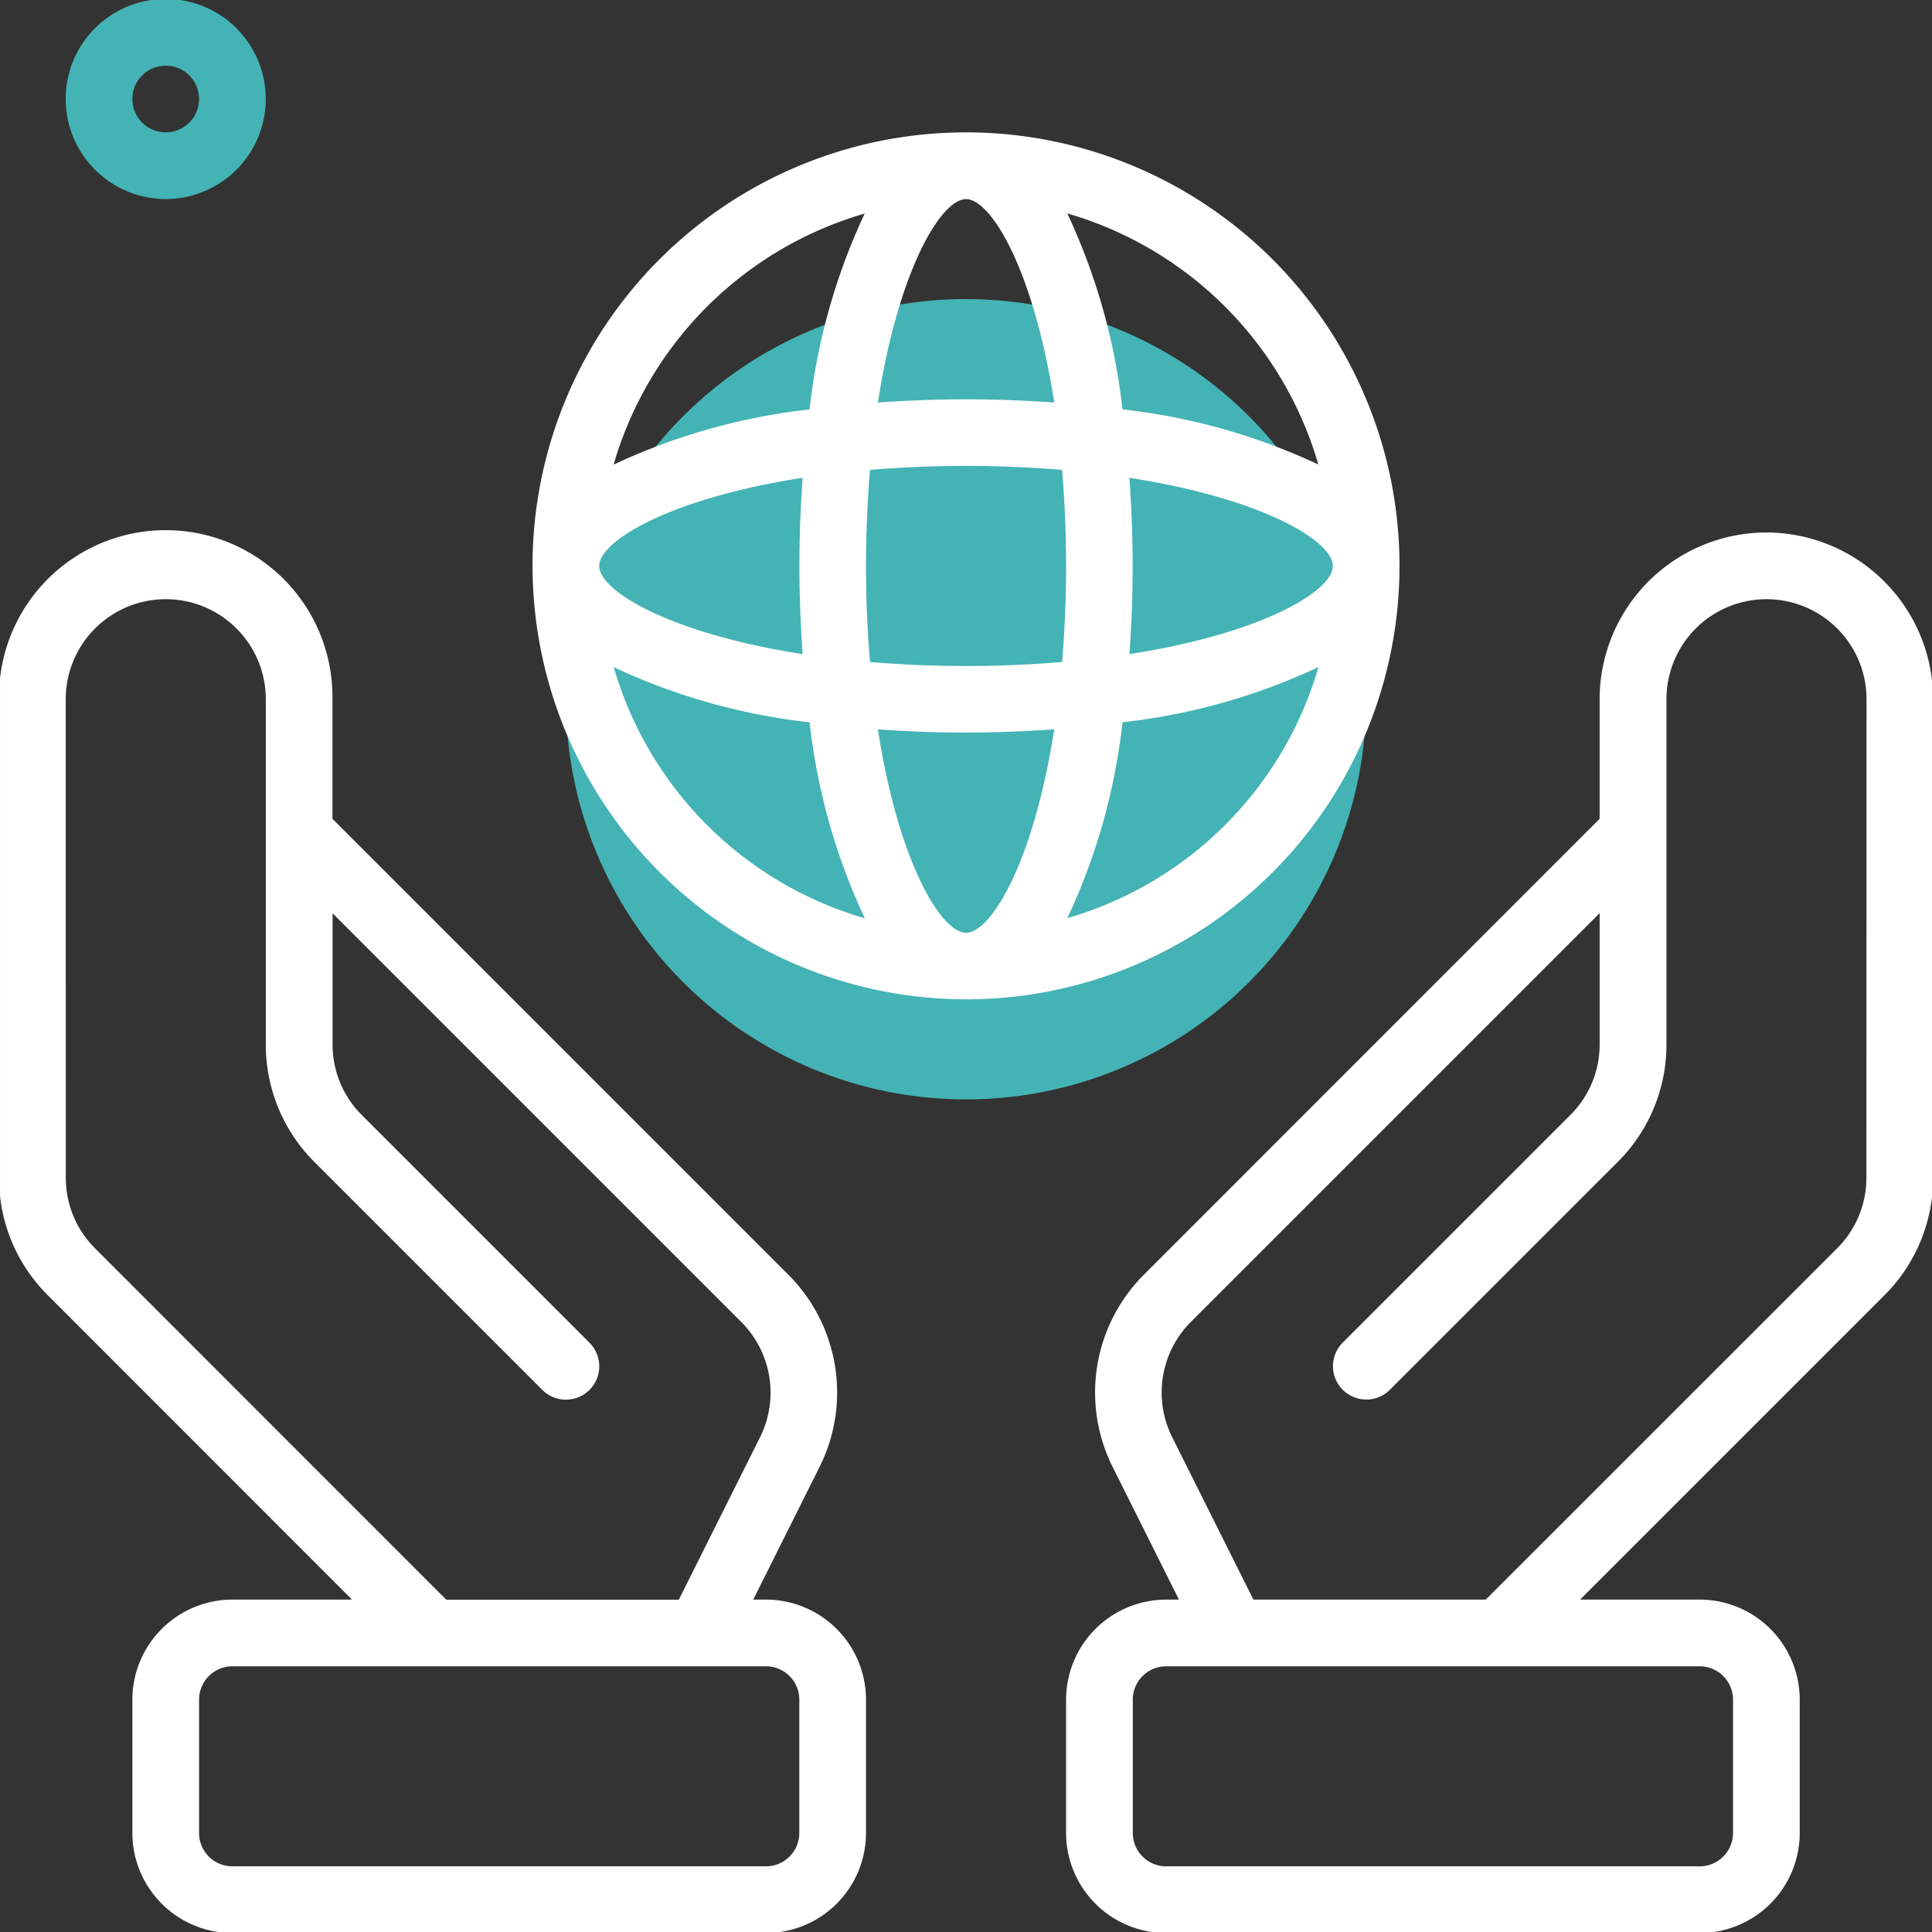 <svg xmlns="http://www.w3.org/2000/svg" xmlns:xlink="http://www.w3.org/1999/xlink" width="59.521" height="59.521" viewBox="0 0 59.521 59.521">
  <rect x="0" y="0" width="59.521" height="59.521" fill="#333333" stroke="none"/>
  <defs>
    <clipPath id="clip-path">
      <rect id="Rectangle_118" data-name="Rectangle 118" width="59.521" height="59.521" fill="none"/>
    </clipPath>
  </defs>
  <g id="Groupe_7958" data-name="Groupe 7958" transform="translate(-1378.739 -3609.328)">
    <g id="Groupe_7538" data-name="Groupe 7538" transform="translate(1378.539 3609.128)">
      <g id="Groupe_7537" data-name="Groupe 7537" transform="translate(0.201 0.2)" clip-path="url(#clip-path)">
        <path id="Tracé_15582" data-name="Tracé 15582" d="M148.328,72A12.328,12.328,0,1,1,136,84.328,12.328,12.328,0,0,1,148.328,72" transform="translate(-118.567 -62.786)" fill="#44b3b5" style="mix-blend-mode: hard-light;isolation: isolate"/>
        <path id="Tracé_15583" data-name="Tracé 15583" d="M19.082,6.164A3.082,3.082,0,1,0,16,3.082a3.086,3.086,0,0,0,3.082,3.082m0-4.109a1.027,1.027,0,1,1-1.027,1.027,1.028,1.028,0,0,1,1.027-1.027" transform="translate(-13.978 -0.032)" fill="#44b3b5" style="mix-blend-mode: hard-light;isolation: isolate"/>
        <path id="Tracé_15584" data-name="Tracé 15584" d="M141.355,58.711A13.355,13.355,0,1,0,128,45.355a13.371,13.371,0,0,0,13.355,13.355M130.5,48.476a19.185,19.185,0,0,0,6.037,1.7,19.158,19.158,0,0,0,1.7,6.037,11.337,11.337,0,0,1-7.734-7.734m5.819-5.836c-.066.9-.1,1.806-.1,2.716s.036,1.82.1,2.716c-4.084-.634-6.267-1.944-6.267-2.716s2.182-2.083,6.267-2.716m5.034-8.585c.773,0,2.083,2.182,2.716,6.267-.9-.066-1.806-.1-2.716-.1s-1.82.036-2.716.1c.633-4.085,1.944-6.267,2.716-6.267m0,8.219c1.059,0,2.041.047,2.959.123.076.918.123,1.9.123,2.959s-.047,2.041-.123,2.959c-.918.076-1.9.123-2.959.123s-2.041-.047-2.959-.123c-.076-.918-.123-1.9-.123-2.959s.047-2.041.123-2.959c.917-.076,1.9-.123,2.959-.123m11.3,3.082c0,.773-2.182,2.083-6.267,2.716.066-.9.1-1.806.1-2.716s-.036-1.82-.1-2.716c4.085.633,6.267,1.944,6.267,2.716m-11.3,11.3c-.773,0-2.083-2.182-2.716-6.267.9.066,1.806.1,2.716.1s1.82-.036,2.716-.1c-.633,4.085-1.944,6.267-2.716,6.267m3.12-.448a19.157,19.157,0,0,0,1.7-6.037,19.158,19.158,0,0,0,6.037-1.7,11.337,11.337,0,0,1-7.734,7.734m7.733-13.973a19.185,19.185,0,0,0-6.037-1.7,19.158,19.158,0,0,0-1.7-6.037,11.337,11.337,0,0,1,7.734,7.734M138.235,34.5a19.158,19.158,0,0,0-1.7,6.037,19.158,19.158,0,0,0-6.037,1.7,11.337,11.337,0,0,1,7.734-7.734" transform="translate(-111.595 -27.923)" fill="#fff"/>
        <path id="Tracé_15585" data-name="Tracé 15585" d="M10.875,160.875H7.191a3.086,3.086,0,0,0-3.082,3.082v4.109a3.086,3.086,0,0,0,3.082,3.082H23.629a3.086,3.086,0,0,0,3.082-3.082v-4.109a3.086,3.086,0,0,0-3.082-3.082h-.392l2.041-4.083a5.13,5.13,0,0,0-.964-5.93L10.273,136.821v-3.684a5.137,5.137,0,1,0-10.273,0v14.735A5.1,5.1,0,0,0,1.505,151.5Zm13.781,3.082v4.109a1.028,1.028,0,0,1-1.027,1.027H7.191a1.028,1.028,0,0,1-1.027-1.027v-4.109a1.028,1.028,0,0,1,1.027-1.027H23.629a1.028,1.028,0,0,1,1.027,1.027m-22.6-30.82a3.082,3.082,0,1,1,6.164,0v10.626A5.1,5.1,0,0,0,9.724,147.4l7.015,7.015a1.027,1.027,0,0,0,1.453-1.453l-7.015-7.015a3.064,3.064,0,0,1-.9-2.18v-4.036l12.589,12.589a3.08,3.08,0,0,1,.578,3.559l-2.5,5H13.781L2.958,150.052a3.064,3.064,0,0,1-.9-2.18Z" transform="translate(-0.032 -111.595)" fill="#fff"/>
        <path id="Tracé_15586" data-name="Tracé 15586" d="M277.574,128a5.143,5.143,0,0,0-5.137,5.137v3.684L258.4,150.863a5.133,5.133,0,0,0-.964,5.93l2.041,4.083h-.391A3.086,3.086,0,0,0,256,163.957v4.109a3.086,3.086,0,0,0,3.082,3.082H275.52a3.086,3.086,0,0,0,3.082-3.082v-4.109a3.086,3.086,0,0,0-3.082-3.082h-3.684l9.37-9.37a5.1,5.1,0,0,0,1.505-3.633V133.137A5.143,5.143,0,0,0,277.574,128m-1.027,35.957v4.109a1.028,1.028,0,0,1-1.027,1.027H259.082a1.028,1.028,0,0,1-1.027-1.027v-4.109a1.028,1.028,0,0,1,1.027-1.027H275.52a1.028,1.028,0,0,1,1.027,1.027m4.109-16.085a3.064,3.064,0,0,1-.9,2.18L268.93,160.875h-7.159l-2.5-5a3.078,3.078,0,0,1,.578-3.559l12.589-12.589v4.036a3.064,3.064,0,0,1-.9,2.18l-7.015,7.015a1.027,1.027,0,0,0,1.453,1.453l7.015-7.015a5.1,5.1,0,0,0,1.505-3.633V133.137a3.082,3.082,0,1,1,6.164,0Z" transform="translate(-223.157 -111.595)" fill="#fff"/>
      </g>
    </g>
  </g>
</svg>
